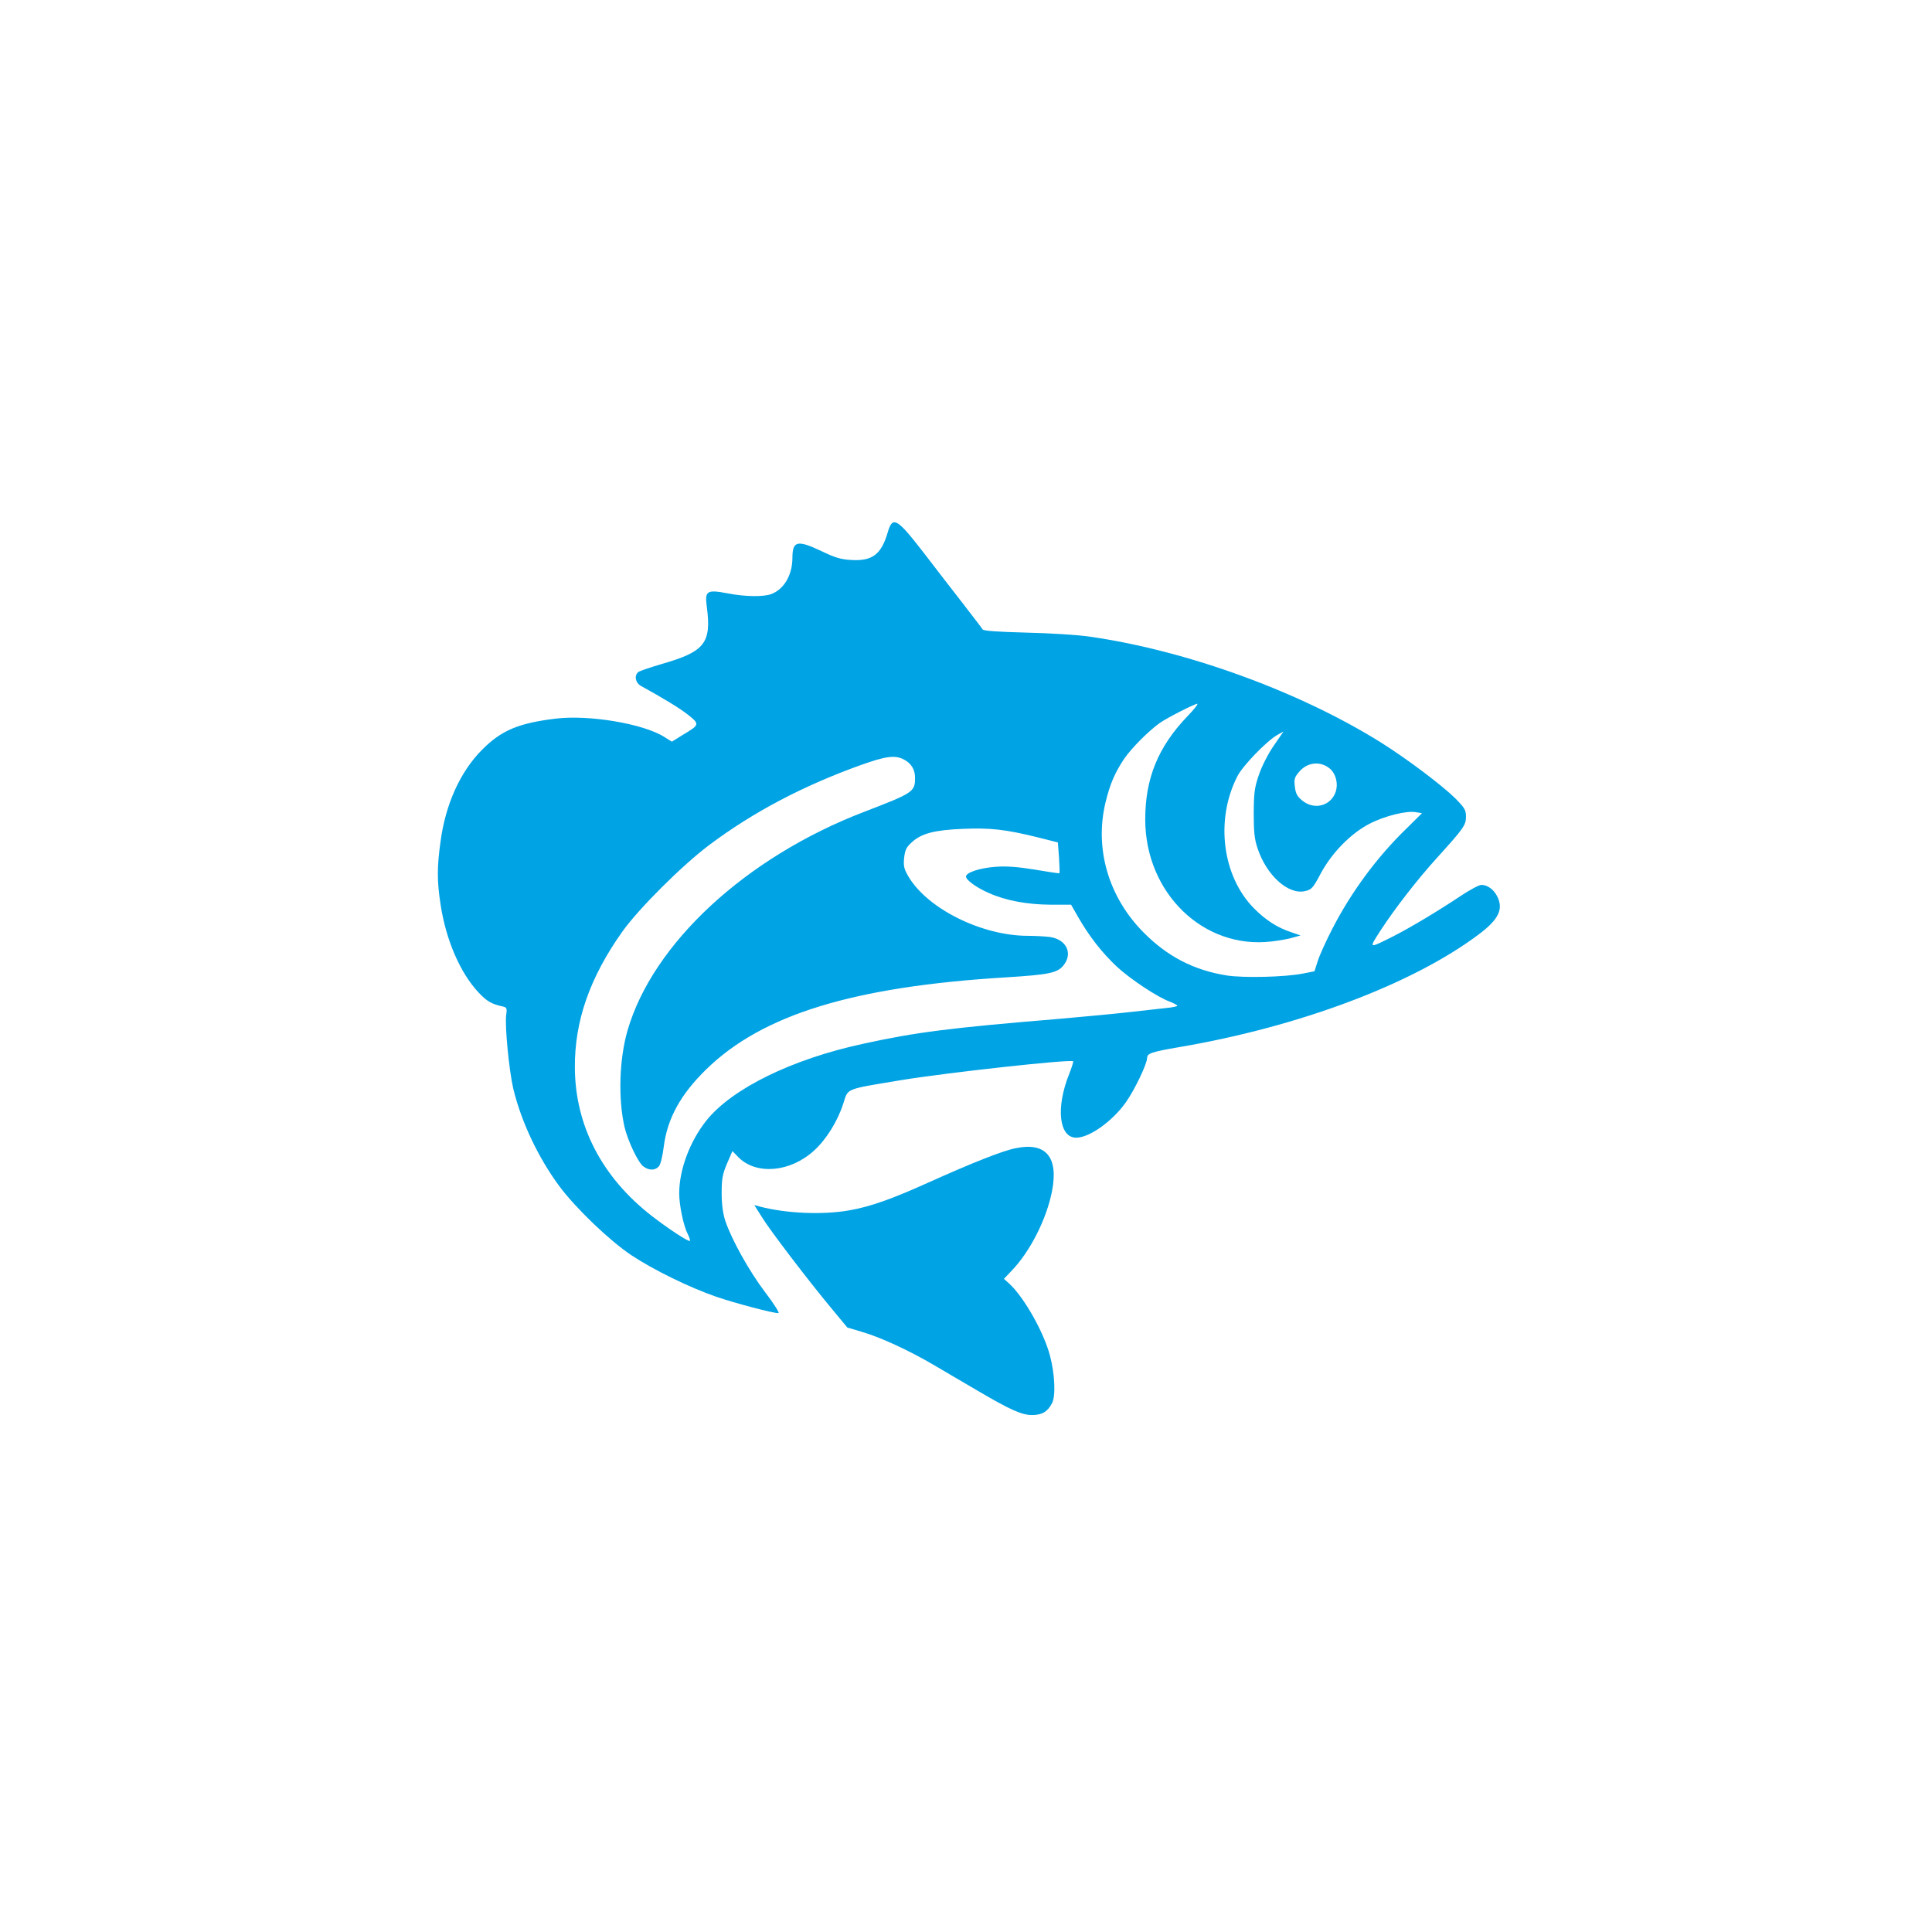 <?xml version="1.0" standalone="no"?>
<!DOCTYPE svg PUBLIC "-//W3C//DTD SVG 20010904//EN"
 "http://www.w3.org/TR/2001/REC-SVG-20010904/DTD/svg10.dtd">
<svg version="1.0" xmlns="http://www.w3.org/2000/svg"
 width="1024pt" height="1024pt" viewBox="0 0 1024 1024"
 preserveAspectRatio="xMidYMid meet">

<g transform="translate(0,1024) scale(0.1,-0.1)"
fill="#00a3e4" stroke="none">
<path d="M4705 7418 c-34 -117 -82 -153 -194 -146 -53 3 -85 12 -155 46 -131
62 -156 56 -156 -37 -1 -90 -45 -165 -113 -190 -40 -15 -139 -14 -230 4 -110
21 -122 14 -111 -69 26 -195 -10 -240 -241 -306 -61 -18 -116 -37 -122 -42
-23 -19 -15 -58 15 -74 119 -66 201 -115 248 -152 64 -51 63 -53 -27 -107
l-58 -36 -40 25 c-110 70 -400 119 -577 97 -196 -24 -287 -62 -389 -165 -115
-115 -194 -289 -220 -486 -19 -134 -19 -211 0 -333 28 -188 104 -364 202 -468
42 -45 69 -61 125 -73 24 -5 26 -9 21 -45 -8 -58 15 -293 37 -389 42 -176 132
-367 246 -521 86 -115 264 -286 379 -363 117 -78 307 -171 451 -221 96 -33
299 -87 330 -87 7 0 -23 49 -70 110 -85 112 -179 281 -212 380 -12 37 -19 85
-19 145 0 77 4 100 28 157 l29 67 33 -34 c95 -94 275 -78 400 37 65 59 125
156 155 250 26 81 5 73 306 123 243 40 900 112 912 100 2 -2 -7 -32 -21 -67
-72 -179 -54 -338 37 -338 70 0 191 86 263 187 46 65 113 204 113 236 0 24 25
32 170 57 635 108 1237 334 1587 597 107 80 133 135 98 203 -18 36 -52 60 -83
60 -12 0 -63 -27 -112 -60 -117 -78 -267 -168 -358 -214 -130 -65 -128 -66
-65 32 77 118 194 269 300 386 141 156 153 172 153 218 0 35 -7 46 -57 97 -70
69 -256 209 -388 292 -431 271 -1031 490 -1545 564 -64 10 -214 19 -340 22
-150 4 -227 9 -232 17 -3 6 -51 68 -105 138 -54 69 -147 190 -207 268 -143
185 -165 197 -191 108z m1588 -975 c-155 -162 -223 -329 -223 -546 0 -390 309
-690 669 -647 42 5 94 14 115 21 l39 11 -49 17 c-73 24 -134 63 -196 125 -169
169 -208 468 -91 699 27 56 156 189 212 221 l34 19 -51 -74 c-30 -43 -63 -108
-79 -154 -24 -70 -27 -95 -28 -205 0 -98 4 -138 20 -185 47 -144 163 -249 252
-228 35 8 42 16 83 93 59 110 158 211 257 263 80 42 200 72 249 62 l31 -5 -84
-83 c-154 -149 -292 -336 -392 -531 -33 -64 -68 -141 -77 -171 l-17 -53 -61
-12 c-95 -19 -317 -24 -405 -10 -174 28 -315 101 -441 229 -185 187 -259 442
-201 686 24 100 50 159 99 233 40 58 131 149 189 190 39 28 184 101 199 102 6
0 -17 -30 -53 -67z m-1503 -228 c40 -21 60 -53 60 -98 0 -74 -10 -80 -270
-180 -626 -240 -1120 -697 -1254 -1159 -44 -152 -50 -362 -16 -511 18 -75 73
-191 101 -210 30 -22 62 -21 81 1 9 9 20 55 26 104 19 150 89 277 225 410 298
291 780 439 1592 488 222 14 267 23 300 61 54 65 18 140 -71 153 -26 3 -78 6
-116 6 -244 0 -534 144 -634 316 -22 38 -26 53 -22 96 5 43 11 57 41 84 51 47
121 65 272 71 144 6 224 -3 391 -44 l111 -28 6 -80 c3 -44 4 -81 2 -83 -1 -2
-61 7 -131 19 -92 15 -151 19 -205 15 -84 -6 -159 -30 -159 -52 0 -18 56 -59
121 -87 89 -40 202 -61 325 -62 l111 0 40 -70 c58 -100 122 -182 201 -257 72
-67 219 -165 285 -188 20 -8 37 -17 37 -21 0 -3 -28 -9 -62 -12 -35 -4 -119
-13 -188 -21 -69 -8 -237 -24 -375 -36 -581 -48 -761 -71 -1039 -132 -377 -81
-695 -237 -831 -406 -88 -110 -145 -261 -145 -387 0 -63 23 -173 45 -215 9
-18 14 -34 12 -37 -7 -6 -110 61 -202 132 -264 205 -406 478 -408 785 -2 246
78 477 250 720 88 124 317 352 463 462 234 175 498 314 805 424 129 46 179 53
225 29z m2261 -51 c30 -27 42 -78 29 -119 -25 -77 -115 -101 -179 -47 -26 21
-34 37 -38 73 -5 41 -2 50 26 82 44 49 114 54 162 11z"/>
<path d="M5382 4154 c-70 -14 -231 -78 -462 -182 -195 -88 -309 -128 -418
-147 -141 -25 -333 -17 -475 20 l-29 8 39 -62 c43 -71 248 -339 371 -487 l83
-100 77 -23 c97 -28 247 -97 382 -176 58 -34 161 -95 230 -135 175 -103 236
-130 290 -130 53 0 83 18 106 63 20 37 15 155 -11 252 -32 122 -134 304 -213
379 l-31 28 40 42 c98 101 186 274 215 423 35 181 -33 261 -194 227z"/>
</g>
</svg>

